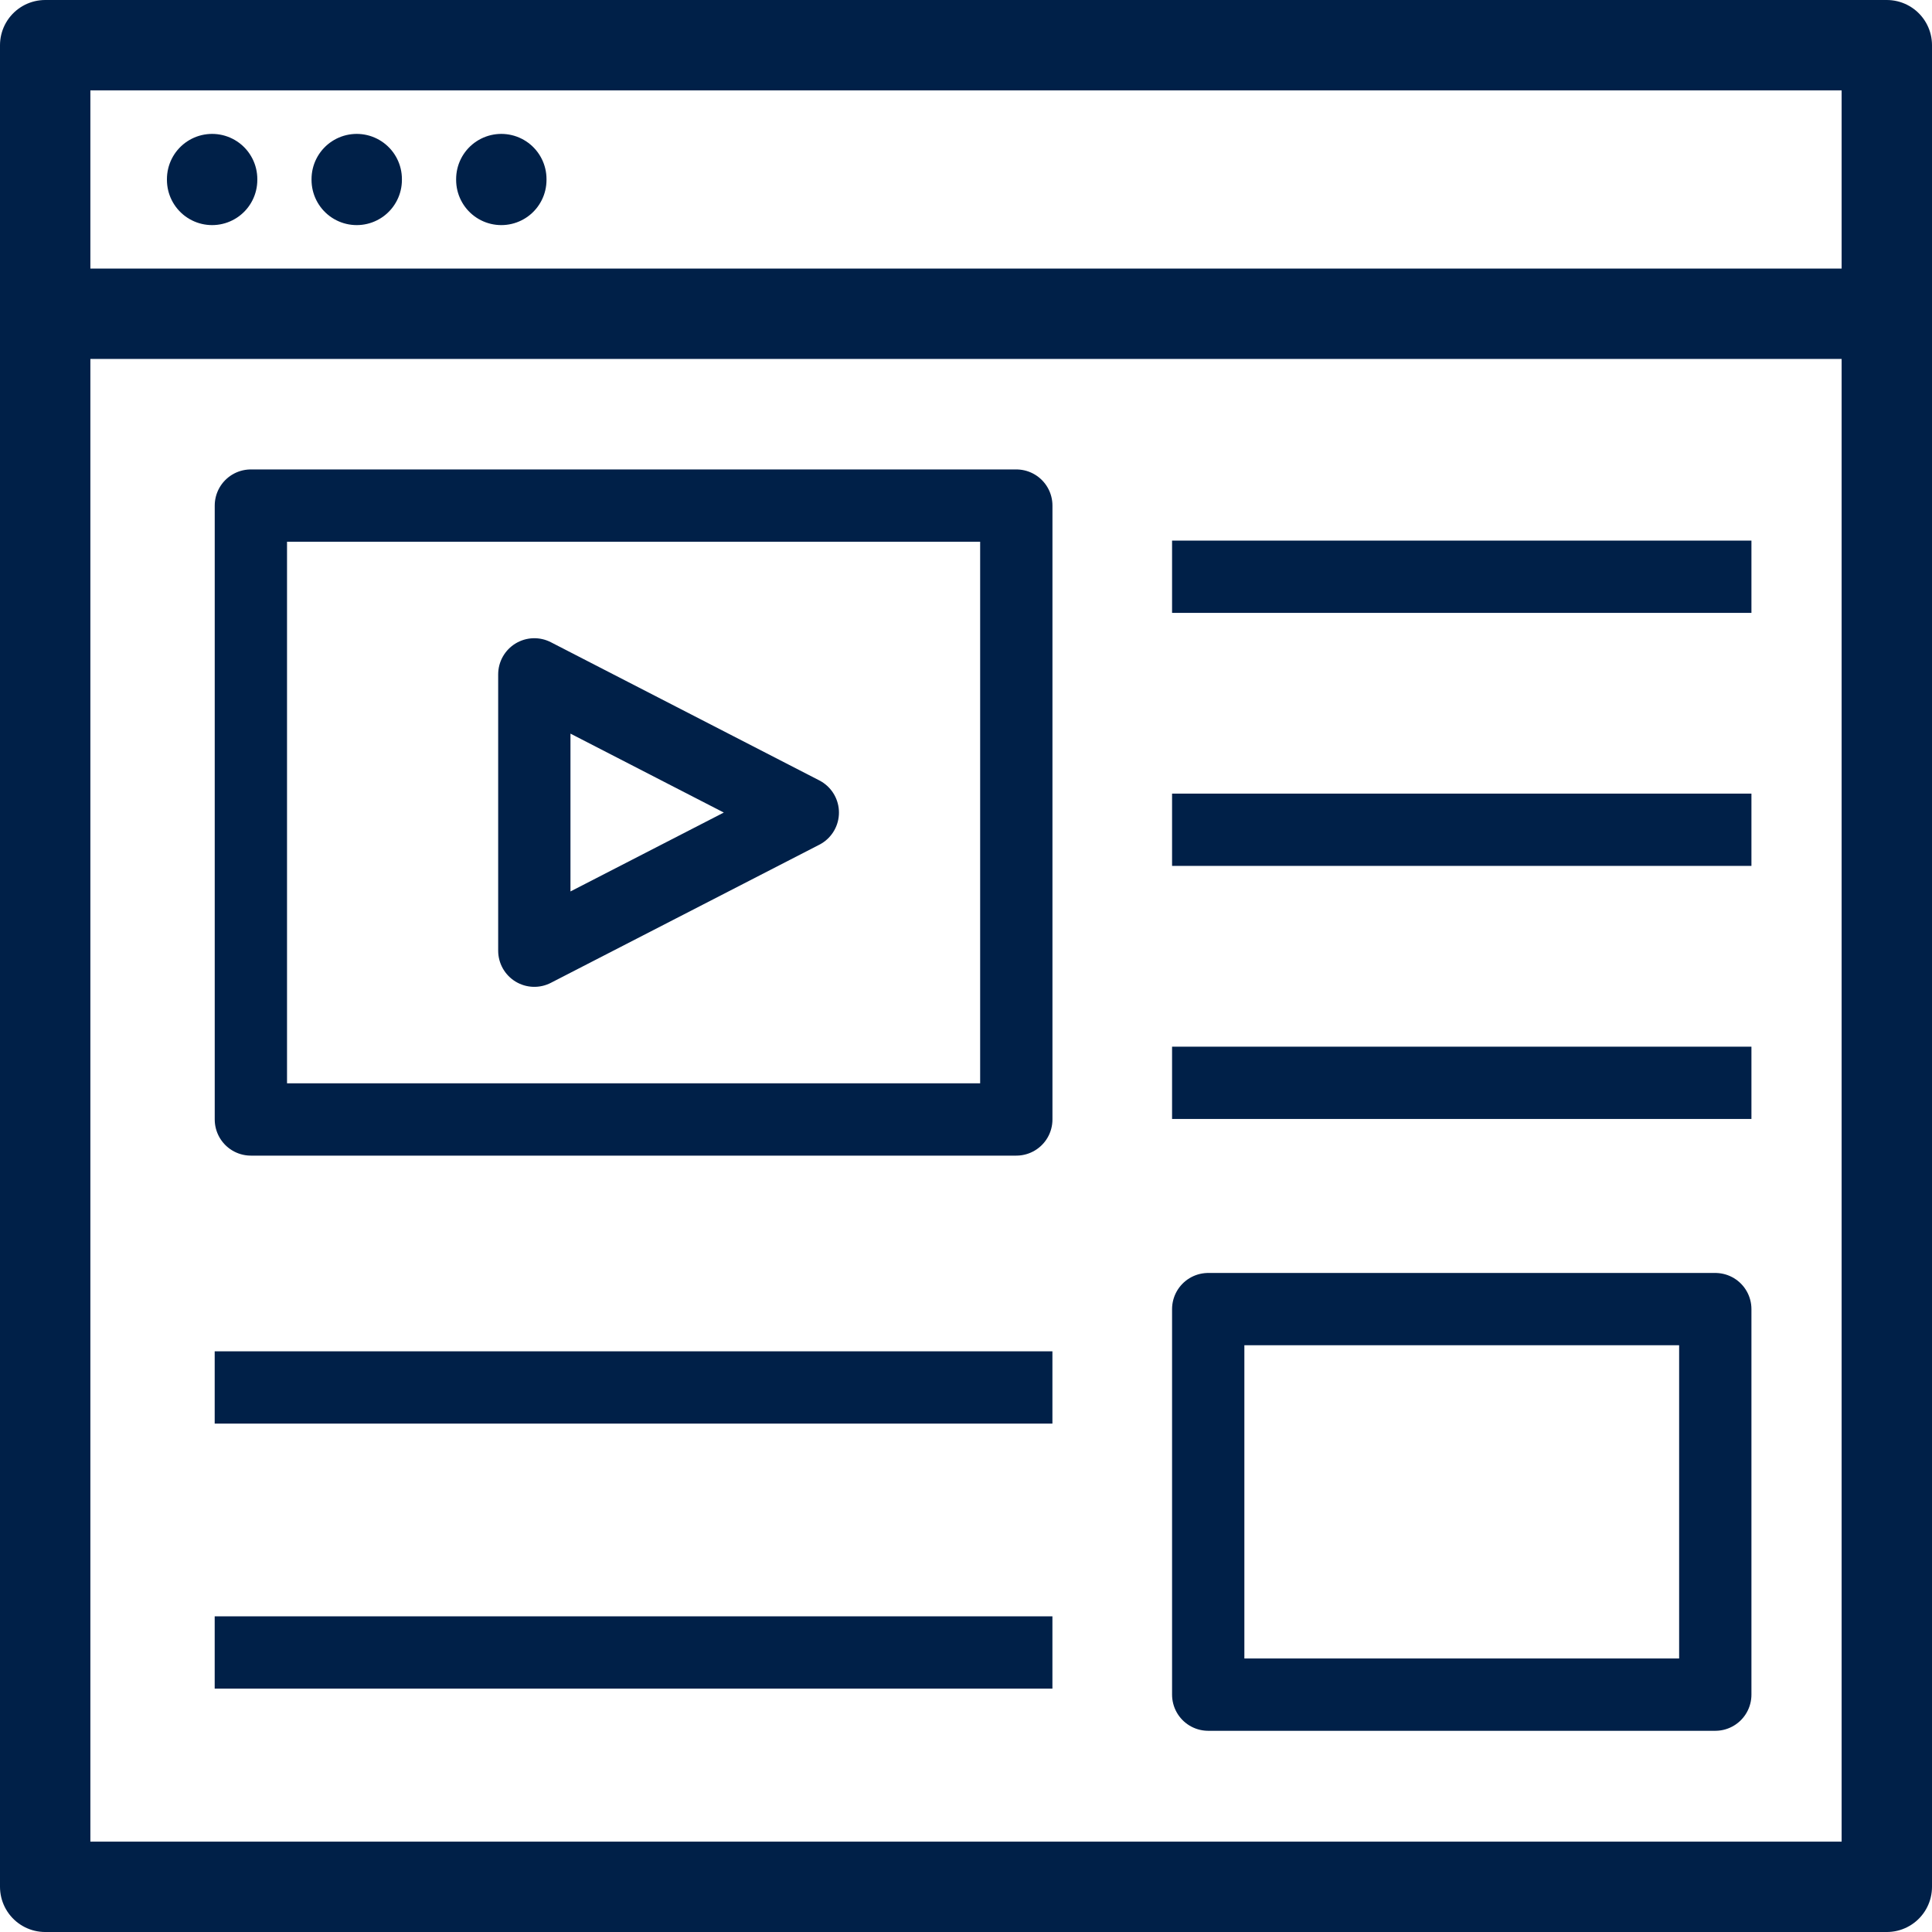 <?xml version="1.0" encoding="UTF-8"?> <svg xmlns="http://www.w3.org/2000/svg" width="53.445" height="53.445" viewBox="0 0 53.445 53.445"><g transform="translate(-399.546 -4153.546)"><rect width="50.945" height="50.945" transform="translate(400.796 4154.796)" fill="none" stroke="#002048" stroke-linejoin="round" stroke-width="2.5"></rect><line x2="50.945" transform="translate(400.796 4162.226)" fill="none" stroke="#002048" stroke-linejoin="round" stroke-width="2.5"></line><line x2="21.174" transform="translate(406.485 4199.259)" fill="none" stroke="#002048" stroke-linecap="square" stroke-linejoin="round" stroke-width="2"></line><line x1="14.027" transform="translate(432.969 4183.5)" fill="none" stroke="#002048" stroke-linecap="square" stroke-linejoin="round" stroke-width="2"></line><line x1="14.027" transform="translate(432.969 4176.5)" fill="none" stroke="#002048" stroke-linecap="square" stroke-linejoin="round" stroke-width="2"></line><line x1="14.027" transform="translate(432.969 4169.5)" fill="none" stroke="#002048" stroke-linecap="square" stroke-linejoin="round" stroke-width="2"></line><line x2="21.174" transform="translate(406.485 4191.927)" fill="none" stroke="#002048" stroke-linecap="square" stroke-linejoin="round" stroke-width="2"></line><rect width="21.174" height="16.982" transform="translate(406.486 4167.532)" fill="none" stroke="#002048" stroke-linejoin="round" stroke-width="2"></rect><rect width="14.027" height="10.665" transform="translate(432.969 4189.76)" fill="none" stroke="#002048" stroke-linejoin="round" stroke-width="2"></rect><path d="M9,11.167l7.427,3.823L9,18.811Z" transform="translate(405.327 4161.034)" fill="none" stroke="#002048" stroke-linejoin="round" stroke-width="2"></path><line y2="0.023" transform="translate(405.414 4158.5)" fill="none" stroke="#002048" stroke-linecap="round" stroke-linejoin="round" stroke-width="2.5"></line><line y2="0.023" transform="translate(409.414 4158.5)" fill="none" stroke="#002048" stroke-linecap="round" stroke-linejoin="round" stroke-width="2.5"></line><line y2="0.023" transform="translate(413.414 4158.5)" fill="none" stroke="#002048" stroke-linecap="round" stroke-linejoin="round" stroke-width="2.5"></line></g></svg> 